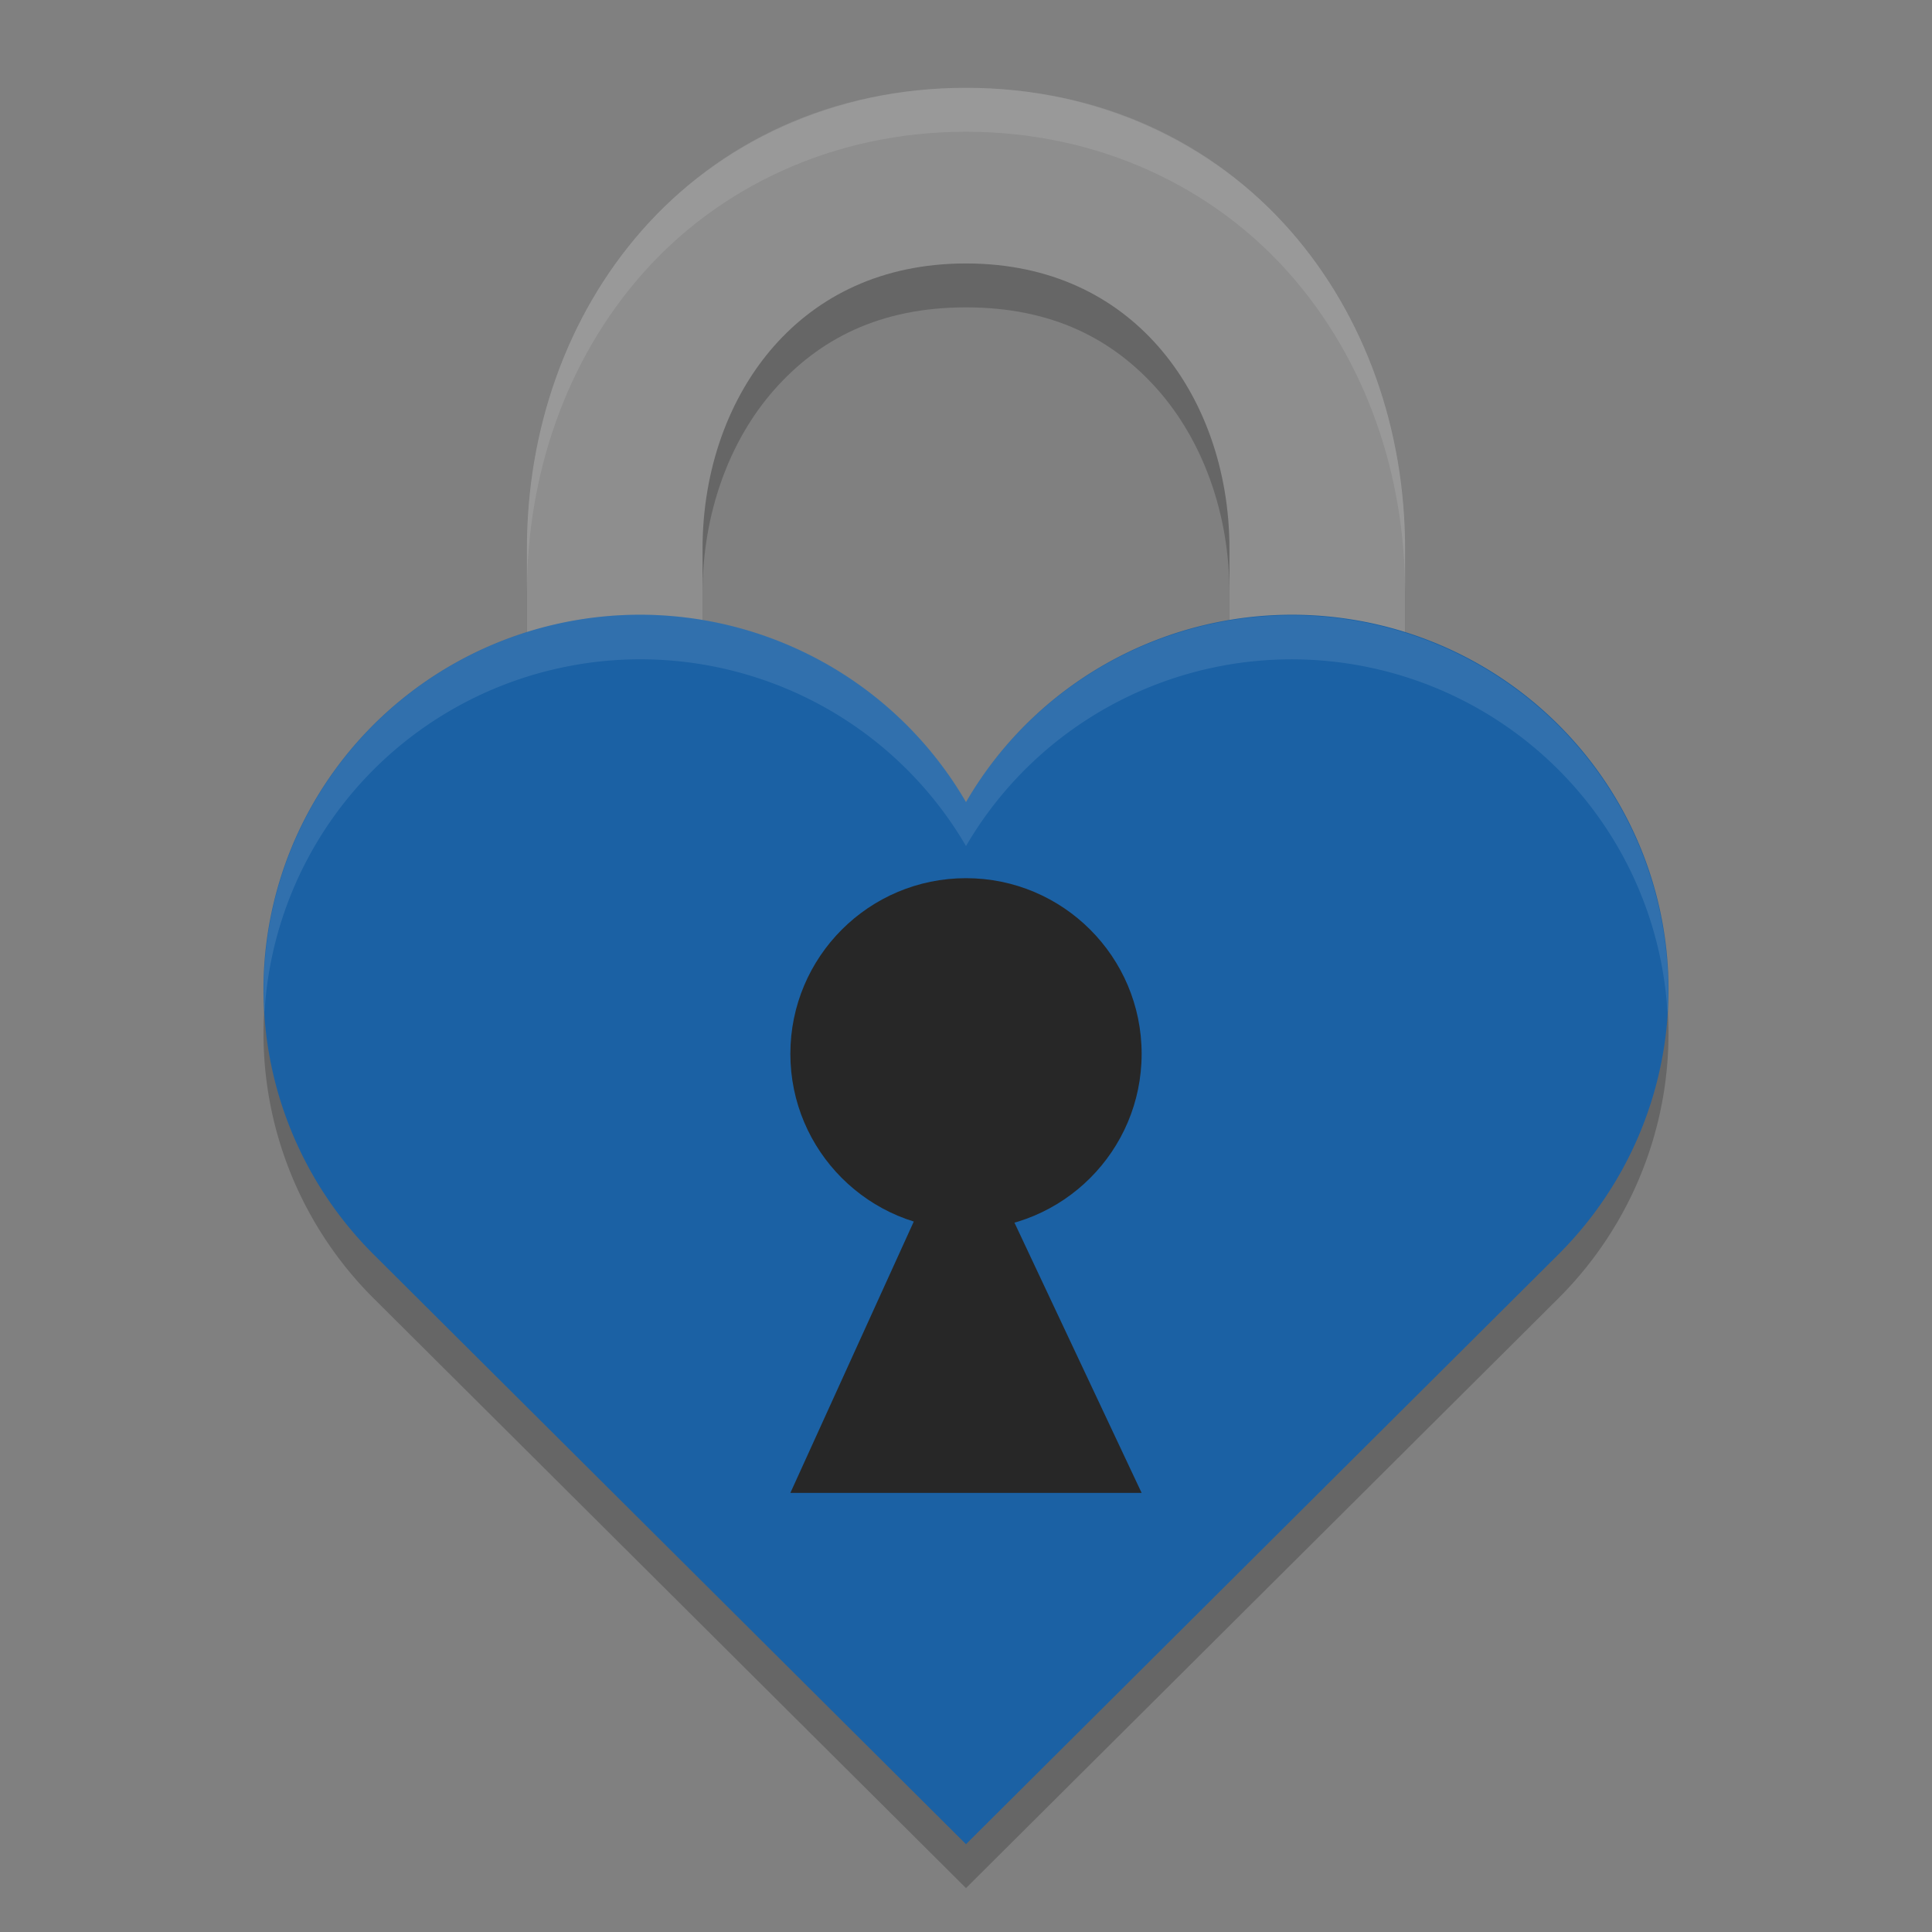 <svg xmlns="http://www.w3.org/2000/svg" width="22" height="22" version="1.1">
 <rect width="100%" height="100%" fill="#808080" stroke="none"/>
 <path style="opacity:0.2" d="M 11,21.5 4.256,14.786 A 4.287,4.268 0 1 1 11,9.634 a 4.287,4.268 0 1 1 6.744,5.152 z"/>
 <path style="opacity:0.2" d="M 11,1.5 C 9.483,1.5 8.177,2.137 7.312,3.121 6.446,4.104 6,5.403 6,6.75 V 15 H 8 V 6.75 C 8,5.847 8.304,5.021 8.813,4.442 9.323,3.863 10.017,3.5 11,3.5 c 0.983,0 1.677,0.363 2.187,0.942 C 13.696,5.021 14,5.847 14,6.75 V 15 h 2 V 6.75 C 16,5.403 15.554,4.104 14.688,3.121 13.823,2.137 12.517,1.5 11,1.5 Z"/>
 <path style="fill:none;stroke:#8e8e8e;stroke-width:2" d="M 7,14.5 V 6.25 C 7,4 8.5,2 11,2 c 2.5,0 4,2 4,4.25 v 8.25"/>
 <path style="fill:#1b61a4" d="M 11,21 4.256,14.286 A 4.287,4.268 0 1 1 11,9.134 a 4.287,4.268 0 1 1 6.744,5.152 z"/>
 <circle style="fill:#272727" cx="11" cy="-12" r="2" transform="scale(1,-1)"/>
 <path style="fill:#272727" d="M 10.933,12.75 9,17 h 4 l -2,-4.25 z"/>
 <path style="opacity:0.1;fill:#ffffff" d="M 11,1 C 9.483,1 8.177,1.638 7.312,2.621 6.446,3.604 6,4.903 6,6.25 v 0.5 C 6,5.403 6.446,4.104 7.312,3.121 8.177,2.138 9.483,1.5 11,1.5 c 1.517,0 2.823,0.638 3.688,1.621 C 15.554,4.104 16,5.403 16,6.75 V 6.25 C 16,4.903 15.554,3.604 14.688,2.621 13.823,1.638 12.517,1 11,1 Z"/>
 <path style="opacity:0.1;fill:#ffffff" d="M 7.475,7.004 A 4.287,4.268 0 0 0 3.012,11.528 4.287,4.268 0 0 1 11,9.634 4.287,4.268 0 0 1 18.988,11.532 4.287,4.268 0 0 0 11,9.134 4.287,4.268 0 0 0 7.475,7.004 Z"/>
</svg>
